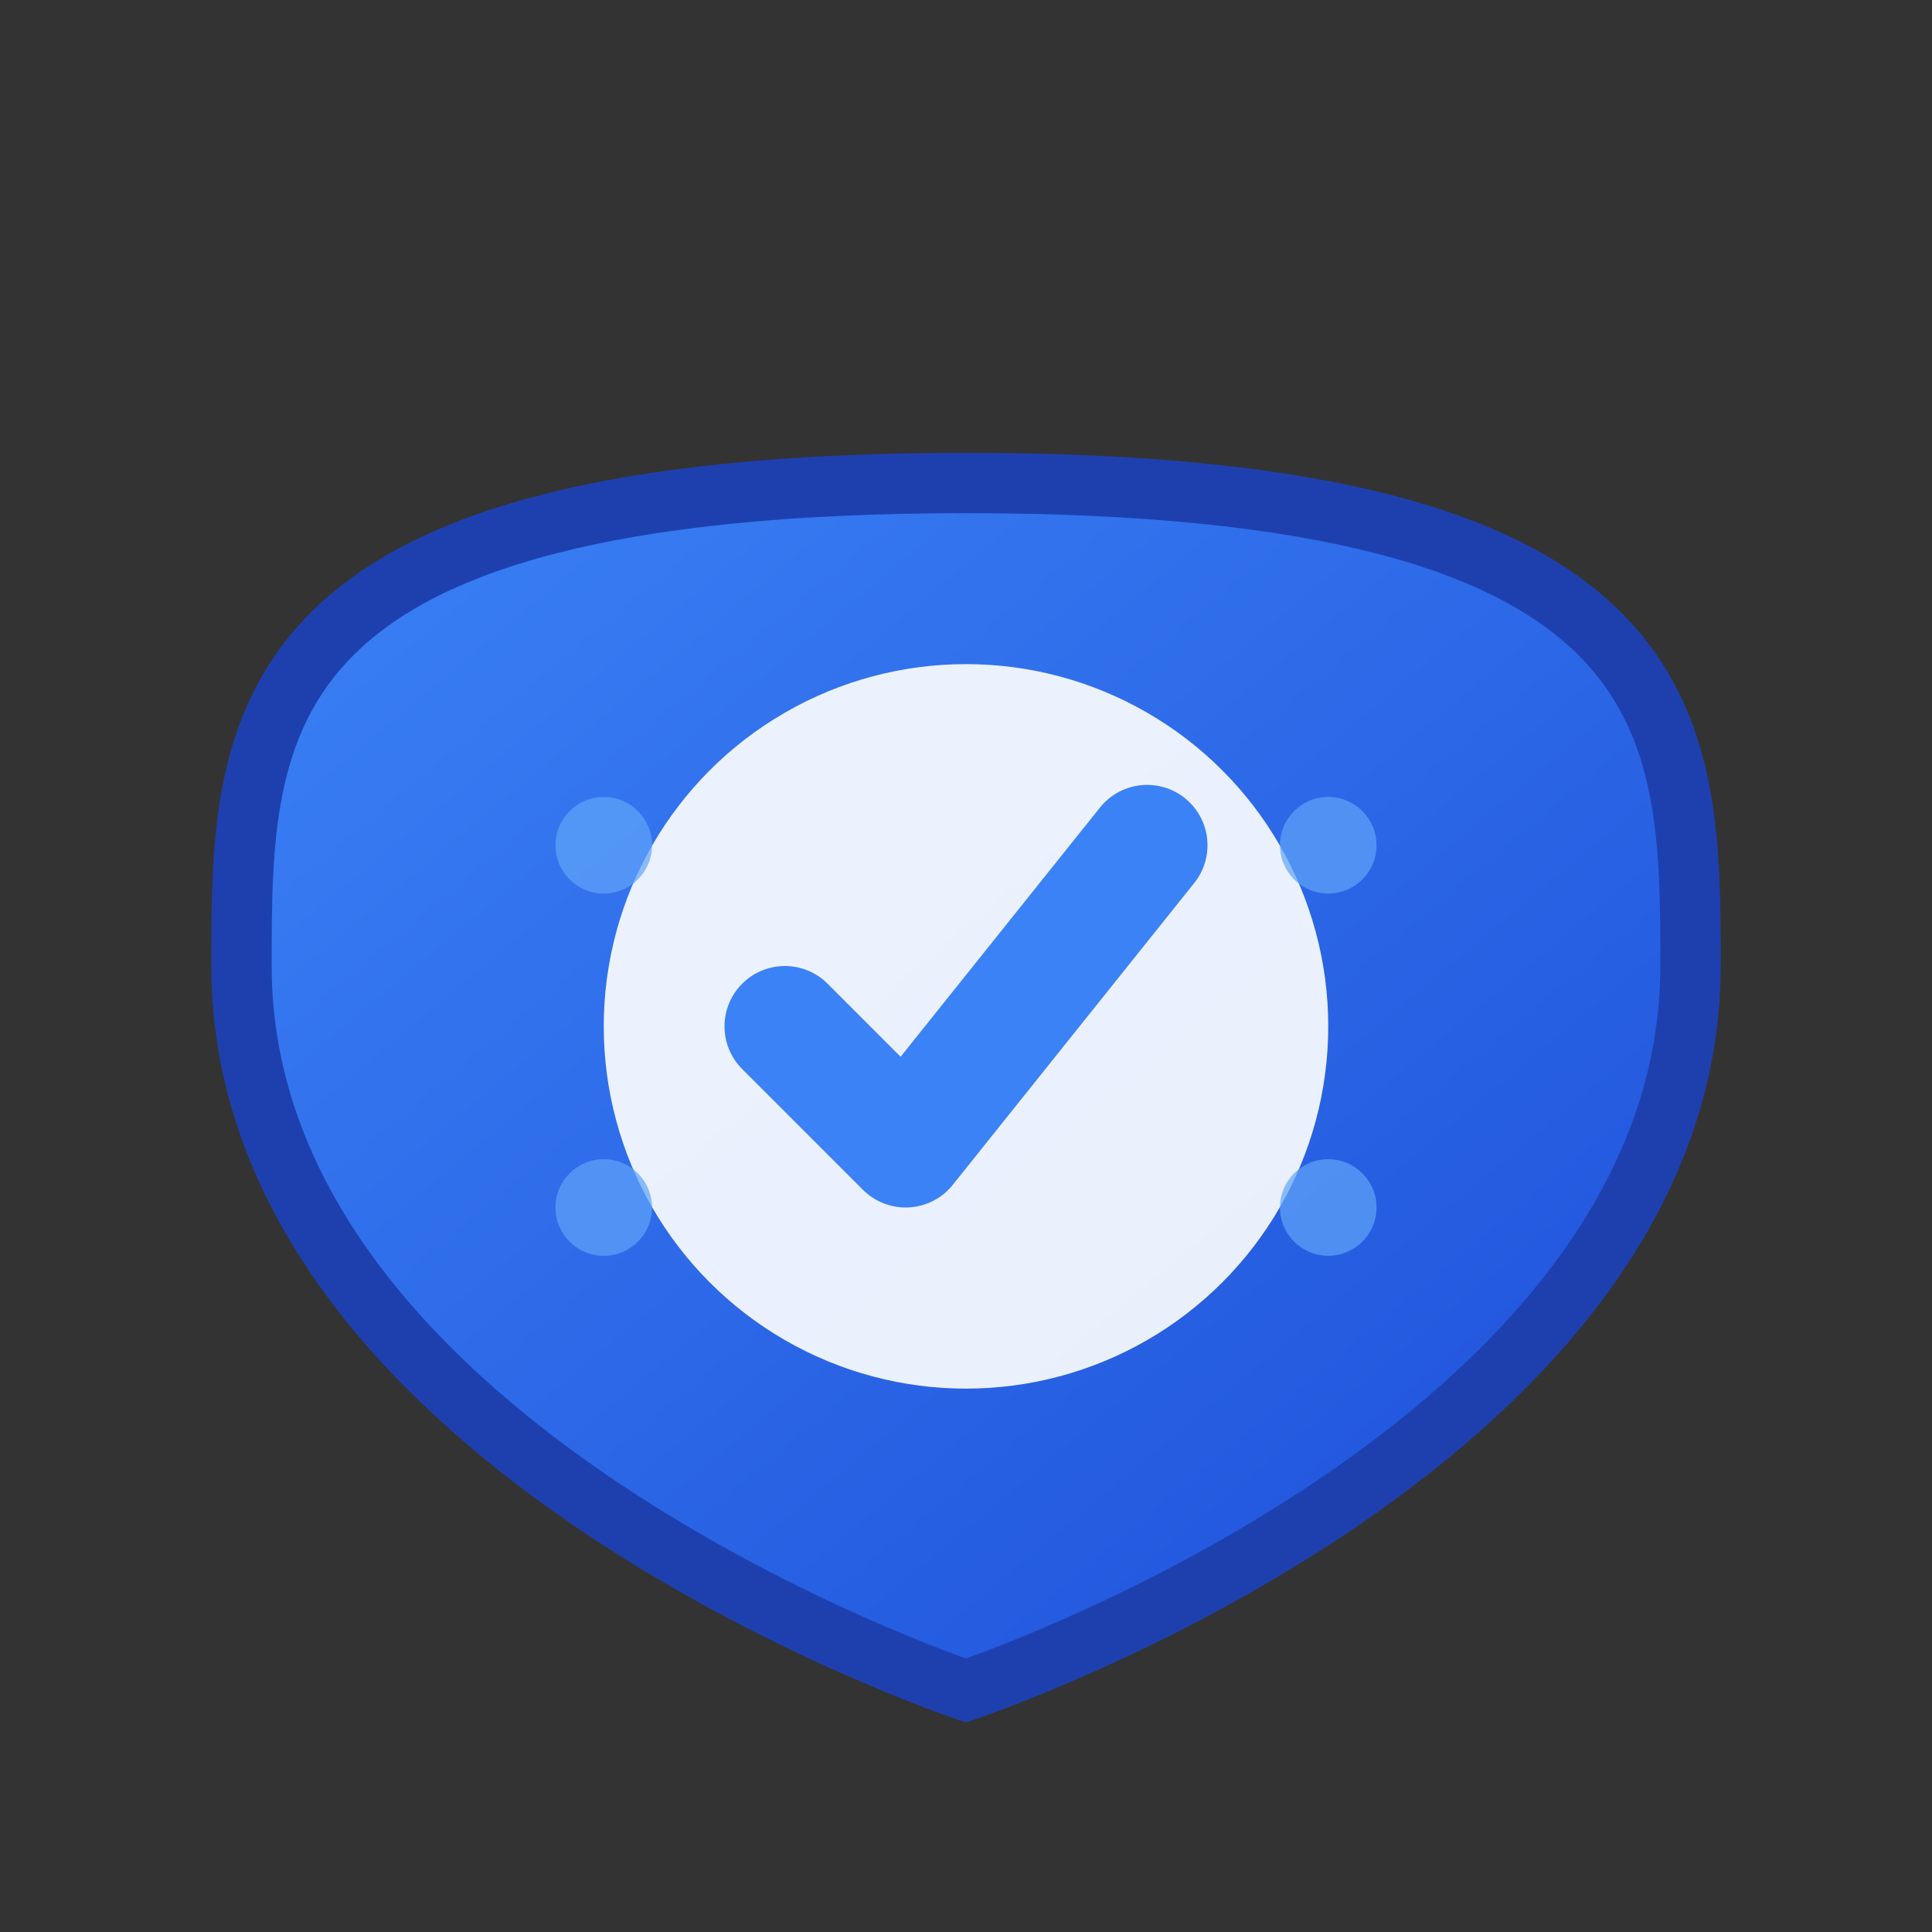 <svg width="32" height="32" viewBox="0 0 32 32" xmlns="http://www.w3.org/2000/svg">
  <rect x="0" y="0" width="32" height="32" fill="#333333" stroke="none"/>
  <defs>
    <linearGradient id="iconGradient" x1="0%" y1="0%" x2="100%" y2="100%">
      <stop offset="0%" style="stop-color:#3b82f6;stop-opacity:1" />
      <stop offset="100%" style="stop-color:#1d4ed8;stop-opacity:1" />
    </linearGradient>
  </defs>
  
  <!-- Main shield -->
  <path d="M16 28 C16 28 4 24 4 16 C4 12 4 8 16 8 C28 8 28 12 28 16 C28 24 16 28 16 28 Z" 
        fill="url(#iconGradient)" stroke="#1e40af" stroke-width="1"/>
  
  <!-- Inner protection symbol -->
  <circle cx="16" cy="17" r="6" fill="#ffffff" opacity="0.9"/>
  <path d="M13 17 L15 19 L19 14" stroke="#3b82f6" stroke-width="2" 
        stroke-linecap="round" stroke-linejoin="round" fill="none"/>
  
  <!-- Small tech dots -->
  <circle cx="10" cy="14" r="0.8" fill="#60a5fa" opacity="0.7"/>
  <circle cx="22" cy="14" r="0.8" fill="#60a5fa" opacity="0.7"/>
  <circle cx="10" cy="20" r="0.8" fill="#60a5fa" opacity="0.7"/>
  <circle cx="22" cy="20" r="0.8" fill="#60a5fa" opacity="0.7"/>
</svg> 